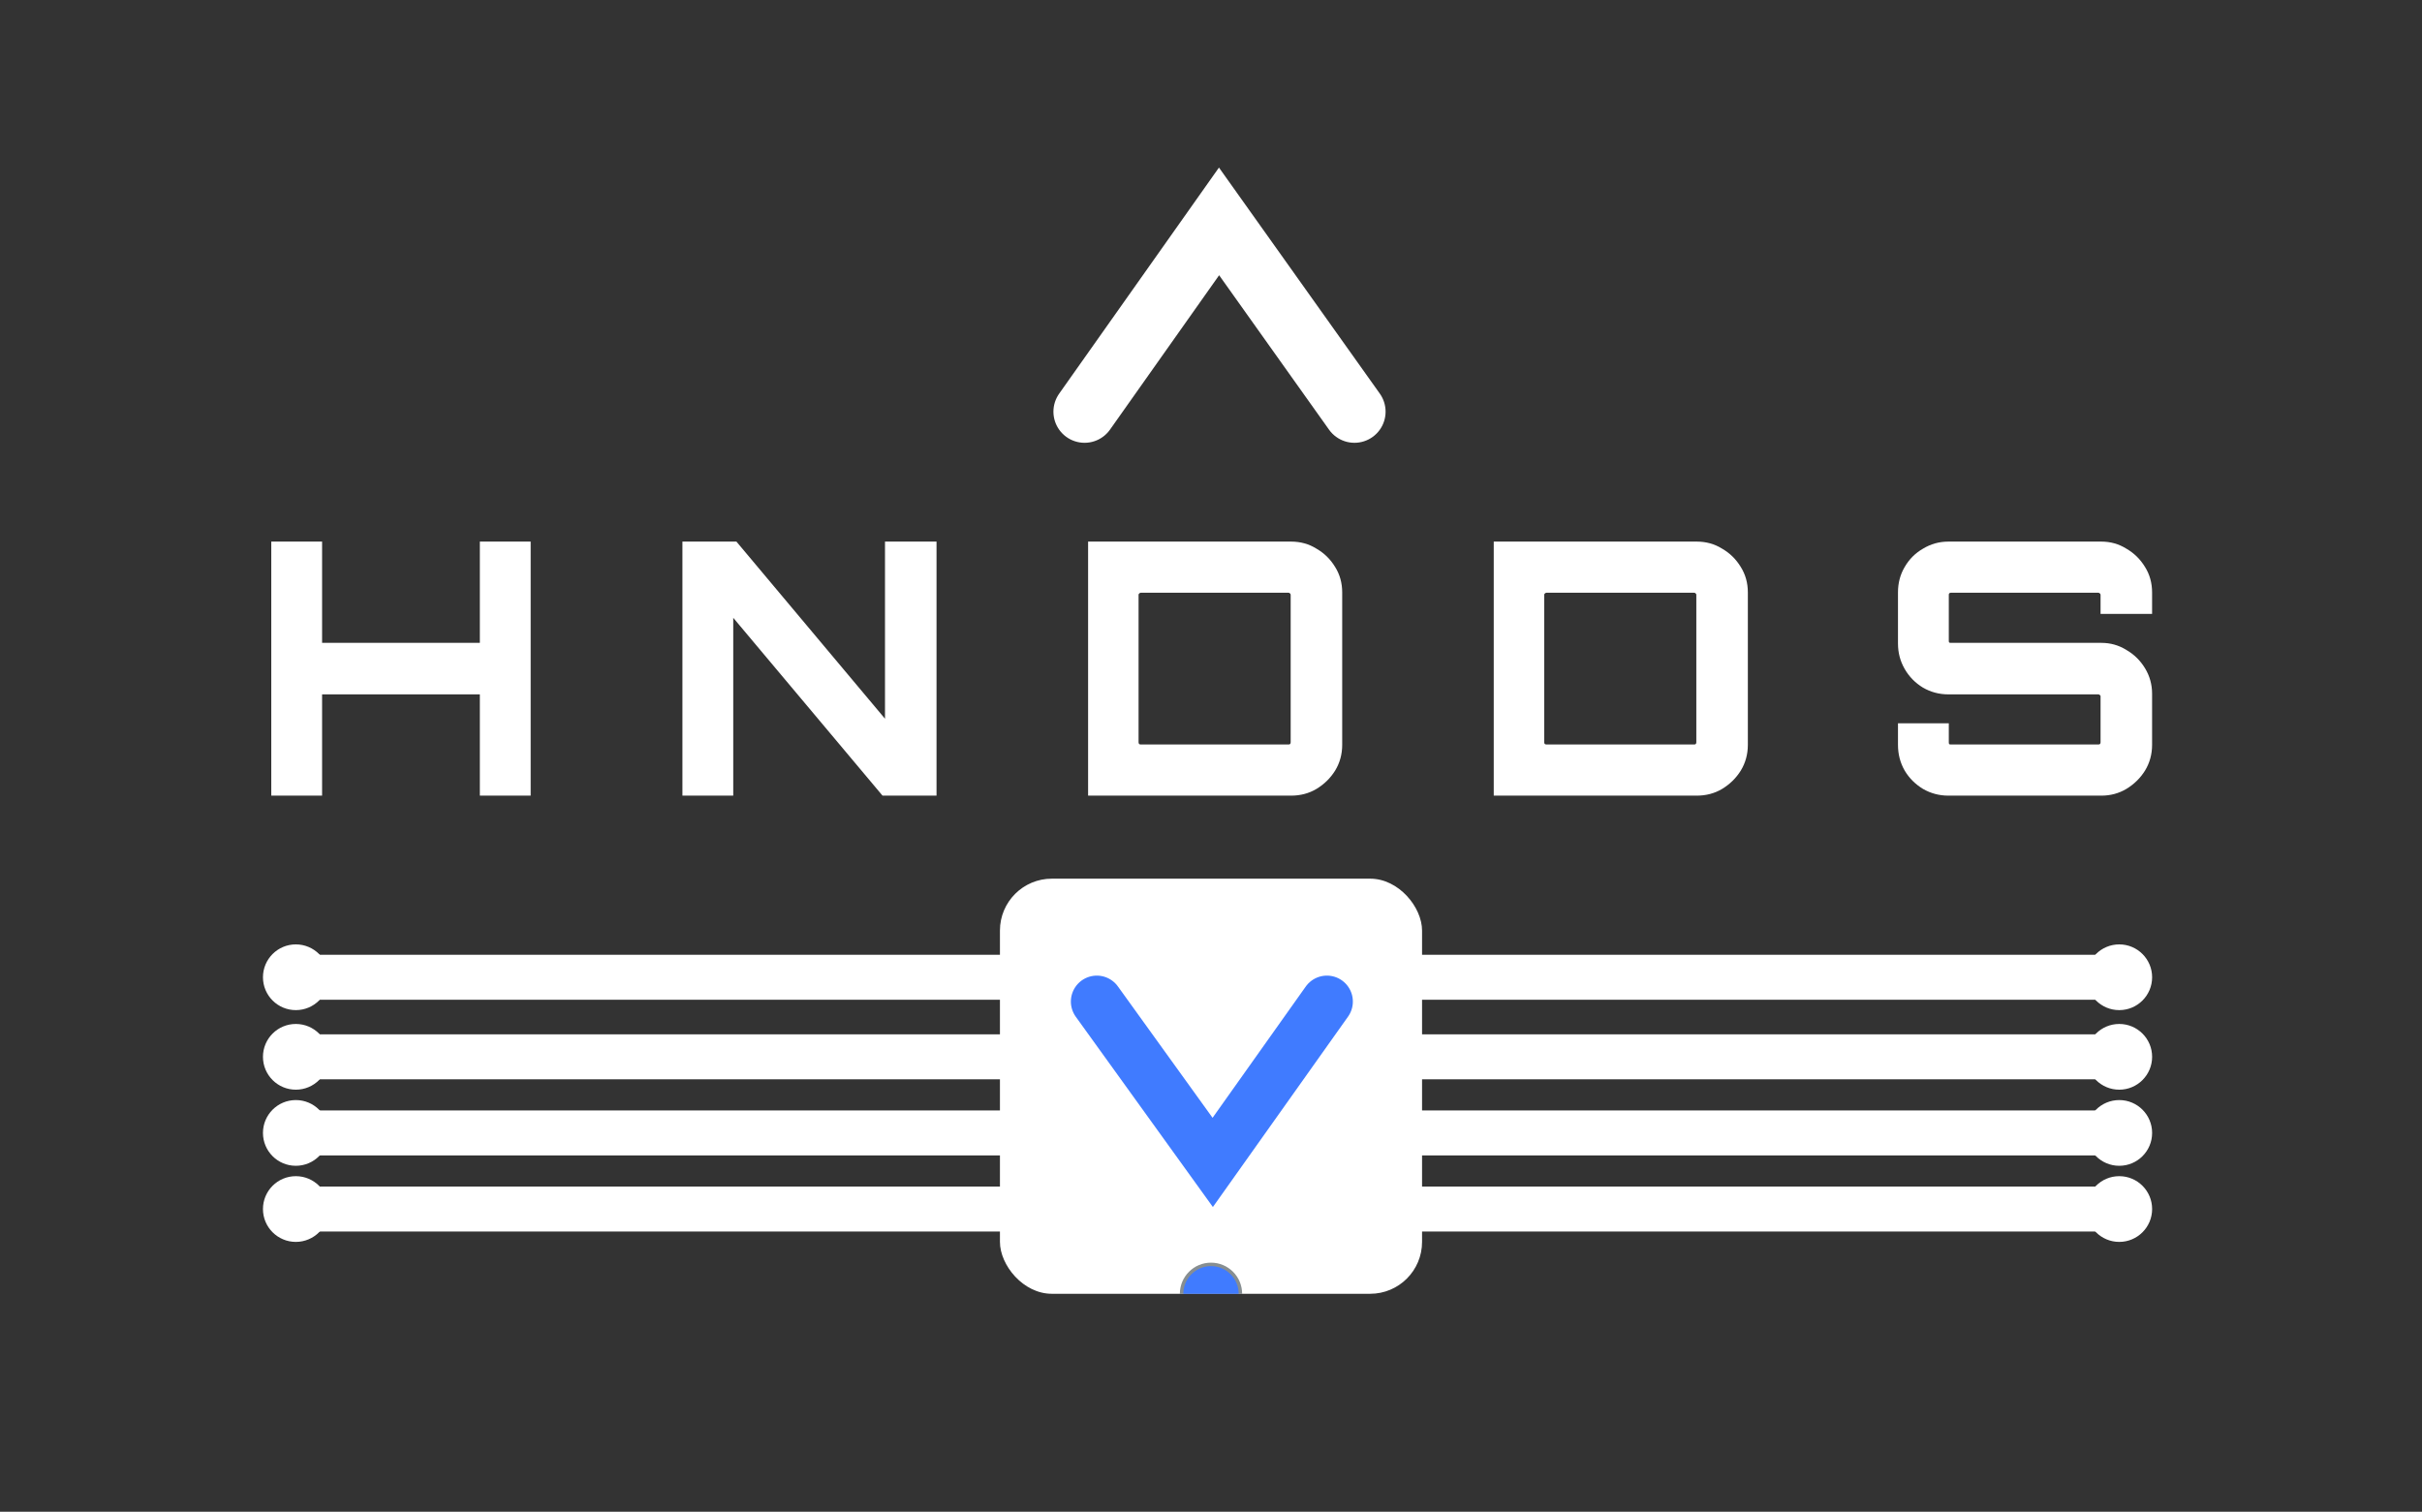 <svg width="700" height="437" viewBox="0 0 700 437" fill="none" xmlns="http://www.w3.org/2000/svg">
<rect x="0" y="0" width="700" height="437" fill="#333333" stroke="none"/>
<line x1="81" y1="282.5" x2="619" y2="282.5" stroke="white" stroke-width="13"/>
<line x1="81" y1="349.5" x2="619" y2="349.5" stroke="white" stroke-width="13"/>
<line x1="81" y1="327.5" x2="619" y2="327.5" stroke="white" stroke-width="13"/>
<line x1="81" y1="305.5" x2="619" y2="305.5" stroke="white" stroke-width="13"/>
<rect x="289" y="254" width="122" height="120" rx="15" fill="white"/>
<path d="M317 289.523L350.5 336.023L383.5 289.523" stroke="#407BFF" stroke-width="15" stroke-linecap="round"/>
<path d="M313.458 119.001L352.325 64L391.458 119.001" stroke="white" stroke-width="18" stroke-linecap="round"/>
<path d="M78.402 230V156.56H93.09V185.834H138.684V156.56H153.372V230H138.684V200.726H93.09V230H78.402ZM197.233 230V156.56H212.839L255.781 207.764V156.56H270.673V230H255.067L211.921 178.592V230H197.233ZM314.479 230V156.56H373.129C375.849 156.56 378.297 157.24 380.473 158.6C382.717 159.892 384.519 161.66 385.879 163.904C387.239 166.08 387.919 168.528 387.919 171.248V215.312C387.919 218.032 387.239 220.514 385.879 222.758C384.519 224.934 382.717 226.702 380.473 228.062C378.297 229.354 375.849 230 373.129 230H314.479ZM329.677 215.21H372.415C372.619 215.21 372.755 215.176 372.823 215.108C372.959 214.972 373.027 214.802 373.027 214.598V171.962C373.027 171.758 372.959 171.622 372.823 171.554C372.755 171.418 372.619 171.35 372.415 171.35H329.677C329.541 171.35 329.405 171.418 329.269 171.554C329.133 171.622 329.065 171.758 329.065 171.962V214.598C329.065 214.802 329.133 214.972 329.269 215.108C329.405 215.176 329.541 215.21 329.677 215.21ZM431.719 230V156.56H490.369C493.089 156.56 495.537 157.24 497.713 158.6C499.957 159.892 501.759 161.66 503.119 163.904C504.479 166.08 505.159 168.528 505.159 171.248V215.312C505.159 218.032 504.479 220.514 503.119 222.758C501.759 224.934 499.957 226.702 497.713 228.062C495.537 229.354 493.089 230 490.369 230H431.719ZM446.917 215.21H489.655C489.859 215.21 489.995 215.176 490.063 215.108C490.199 214.972 490.267 214.802 490.267 214.598V171.962C490.267 171.758 490.199 171.622 490.063 171.554C489.995 171.418 489.859 171.35 489.655 171.35H446.917C446.781 171.35 446.645 171.418 446.509 171.554C446.373 171.622 446.305 171.758 446.305 171.962V214.598C446.305 214.802 446.373 214.972 446.509 215.108C446.645 215.176 446.781 215.21 446.917 215.21ZM563.137 230C560.485 230 558.037 229.354 555.793 228.062C553.549 226.702 551.781 224.934 550.489 222.758C549.197 220.514 548.551 218.032 548.551 215.312V209.09H563.239V214.598C563.239 214.802 563.273 214.972 563.341 215.108C563.477 215.176 563.613 215.21 563.749 215.21H606.487C606.623 215.21 606.759 215.176 606.895 215.108C607.031 214.972 607.099 214.802 607.099 214.598V201.236C607.099 201.1 607.031 200.998 606.895 200.93C606.759 200.794 606.623 200.726 606.487 200.726H563.137C560.485 200.726 558.037 200.08 555.793 198.788C553.549 197.428 551.781 195.626 550.489 193.382C549.197 191.138 548.551 188.69 548.551 186.038V171.248C548.551 168.528 549.197 166.08 550.489 163.904C551.781 161.66 553.549 159.892 555.793 158.6C558.037 157.24 560.485 156.56 563.137 156.56H607.303C609.955 156.56 612.369 157.24 614.545 158.6C616.789 159.892 618.591 161.66 619.951 163.904C621.311 166.08 621.991 168.528 621.991 171.248V177.47H607.099V171.962C607.099 171.758 607.031 171.622 606.895 171.554C606.759 171.418 606.623 171.35 606.487 171.35H563.749C563.613 171.35 563.477 171.418 563.341 171.554C563.273 171.622 563.239 171.758 563.239 171.962V185.324C563.239 185.46 563.273 185.596 563.341 185.732C563.477 185.8 563.613 185.834 563.749 185.834H607.303C609.955 185.834 612.369 186.514 614.545 187.874C616.789 189.166 618.591 190.934 619.951 193.178C621.311 195.422 621.991 197.87 621.991 200.522V215.312C621.991 218.032 621.311 220.514 619.951 222.758C618.591 224.934 616.789 226.702 614.545 228.062C612.369 229.354 609.955 230 607.303 230H563.137Z" fill="white"/>
<circle cx="612.5" cy="282.5" r="9.5" fill="white"/>
<circle cx="612.5" cy="349.5" r="9.5" fill="white"/>
<circle cx="612.5" cy="327.5" r="9.5" fill="white"/>
<circle cx="612.5" cy="305.5" r="9.5" fill="white"/>
<circle cx="85.5" cy="282.5" r="9.5" fill="white"/>
<circle cx="85.5" cy="349.5" r="9.5" fill="white"/>
<circle cx="85.5" cy="327.5" r="9.5" fill="white"/>
<circle cx="85.5" cy="305.5" r="9.5" fill="white"/>
<path d="M359 374C354.5 374 354.971 374 350 374C345.029 374 346 374 341 374C341 369.029 345.029 365 350 365C354.971 365 359 369.029 359 374Z" fill="#5B6468" fill-opacity="0.73"/>
<path d="M358 374C354.5 374 354.418 374 350 374C345.582 374 347.5 374 342 374C342 369.582 345.582 366 350 366C354.418 366 358 369.582 358 374Z" fill="#407BFF"/>
</svg>
